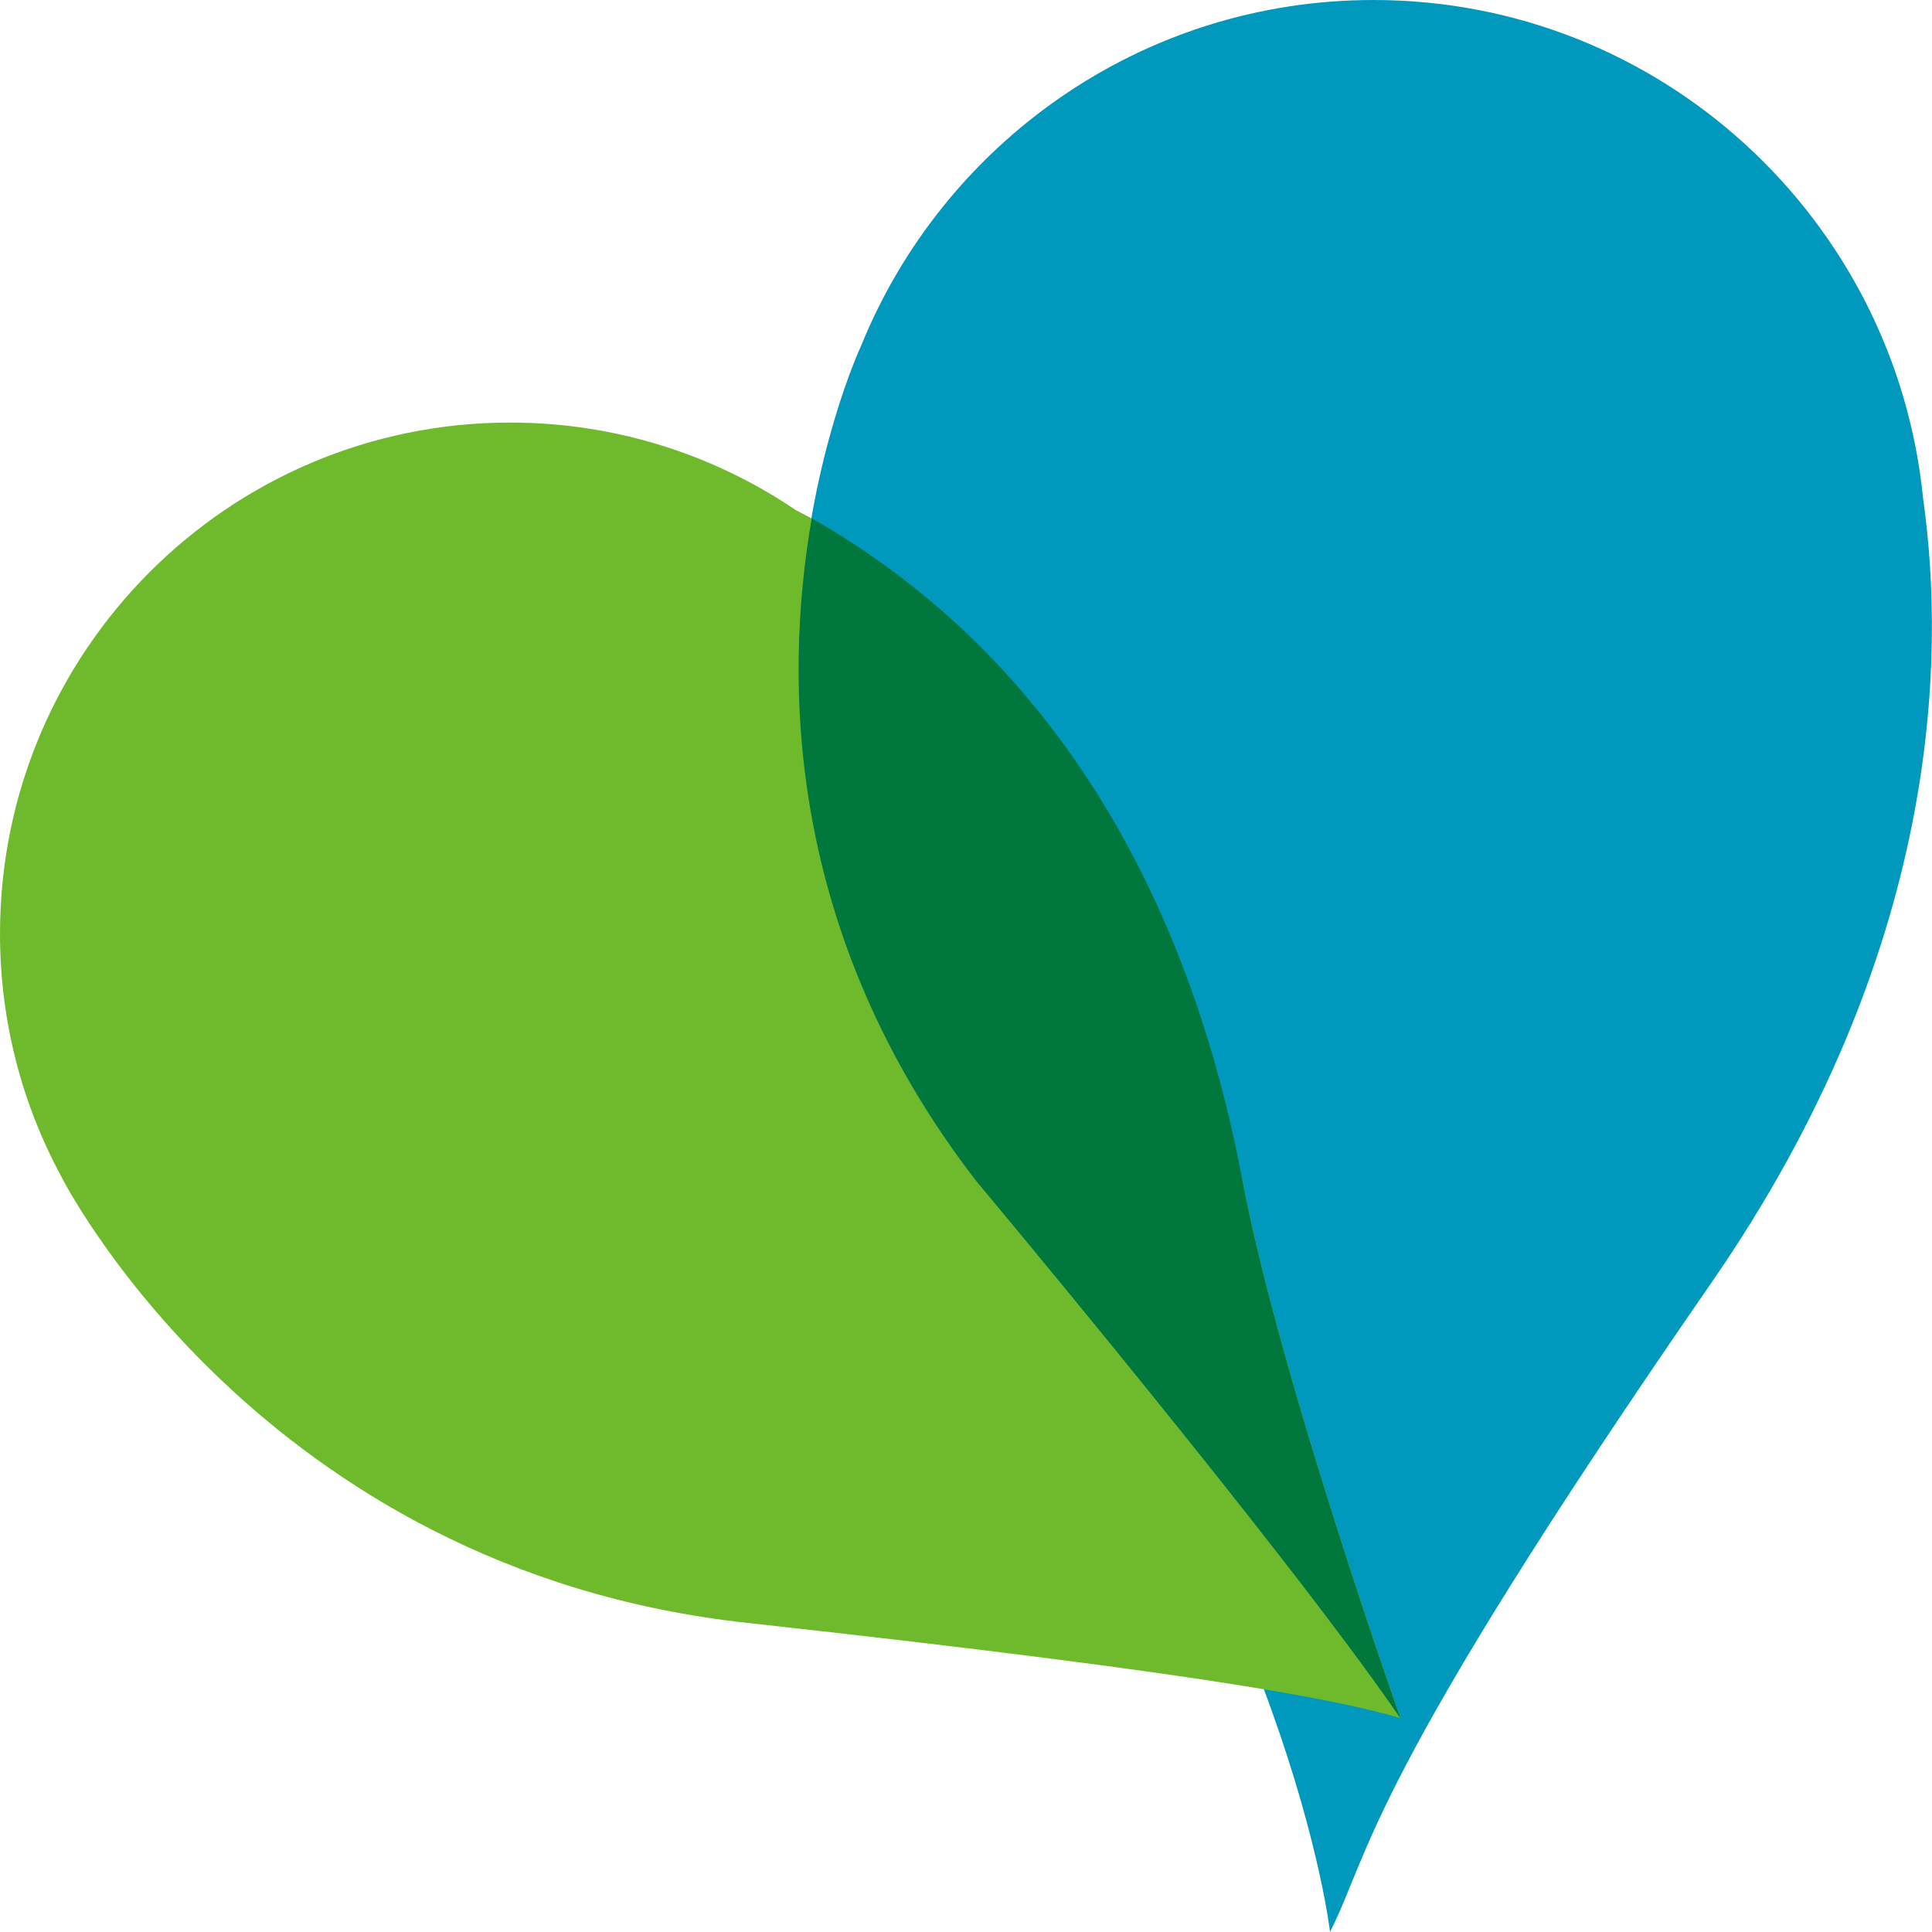 <svg width="14" height="14" viewBox="0 0 14 14" fill="none" xmlns="http://www.w3.org/2000/svg">
<path d="M13.936 3.617C13.737 1.587 12.029 0 9.953 0C8.271 0 6.835 1.038 6.239 2.508C6.239 2.508 4.788 5.596 7.074 8.555C9.357 11.514 9.638 14 9.638 14C9.939 13.4 9.892 12.925 12.403 9.293C14.058 6.899 14.1 4.782 13.936 3.614V3.617Z" fill="#0099BD"/>
<path d="M9 8.547C8.727 7.103 8.001 4.967 5.882 3.757C5.843 3.736 5.803 3.715 5.766 3.696C5.175 3.296 4.463 3.062 3.697 3.062C1.655 3.062 0 4.721 0 6.766C0 7.401 0.159 7.995 0.44 8.518C0.44 8.518 1.865 11.373 5.414 11.76C8.963 12.15 9.76 12.339 10.149 12.45C10.149 12.45 9.275 9.988 9.002 8.544L9 8.547Z" fill="#6FBA2C"/>
<path d="M10.149 12.453C10.149 12.453 9.275 9.99 9.002 8.547C8.729 7.103 8.004 4.967 5.885 3.757C5.885 3.757 5.885 3.757 5.882 3.757C5.678 4.93 5.691 6.766 7.074 8.558C7.074 8.558 9.317 11.238 10.149 12.453Z" fill="#00783D"/>
</svg>

